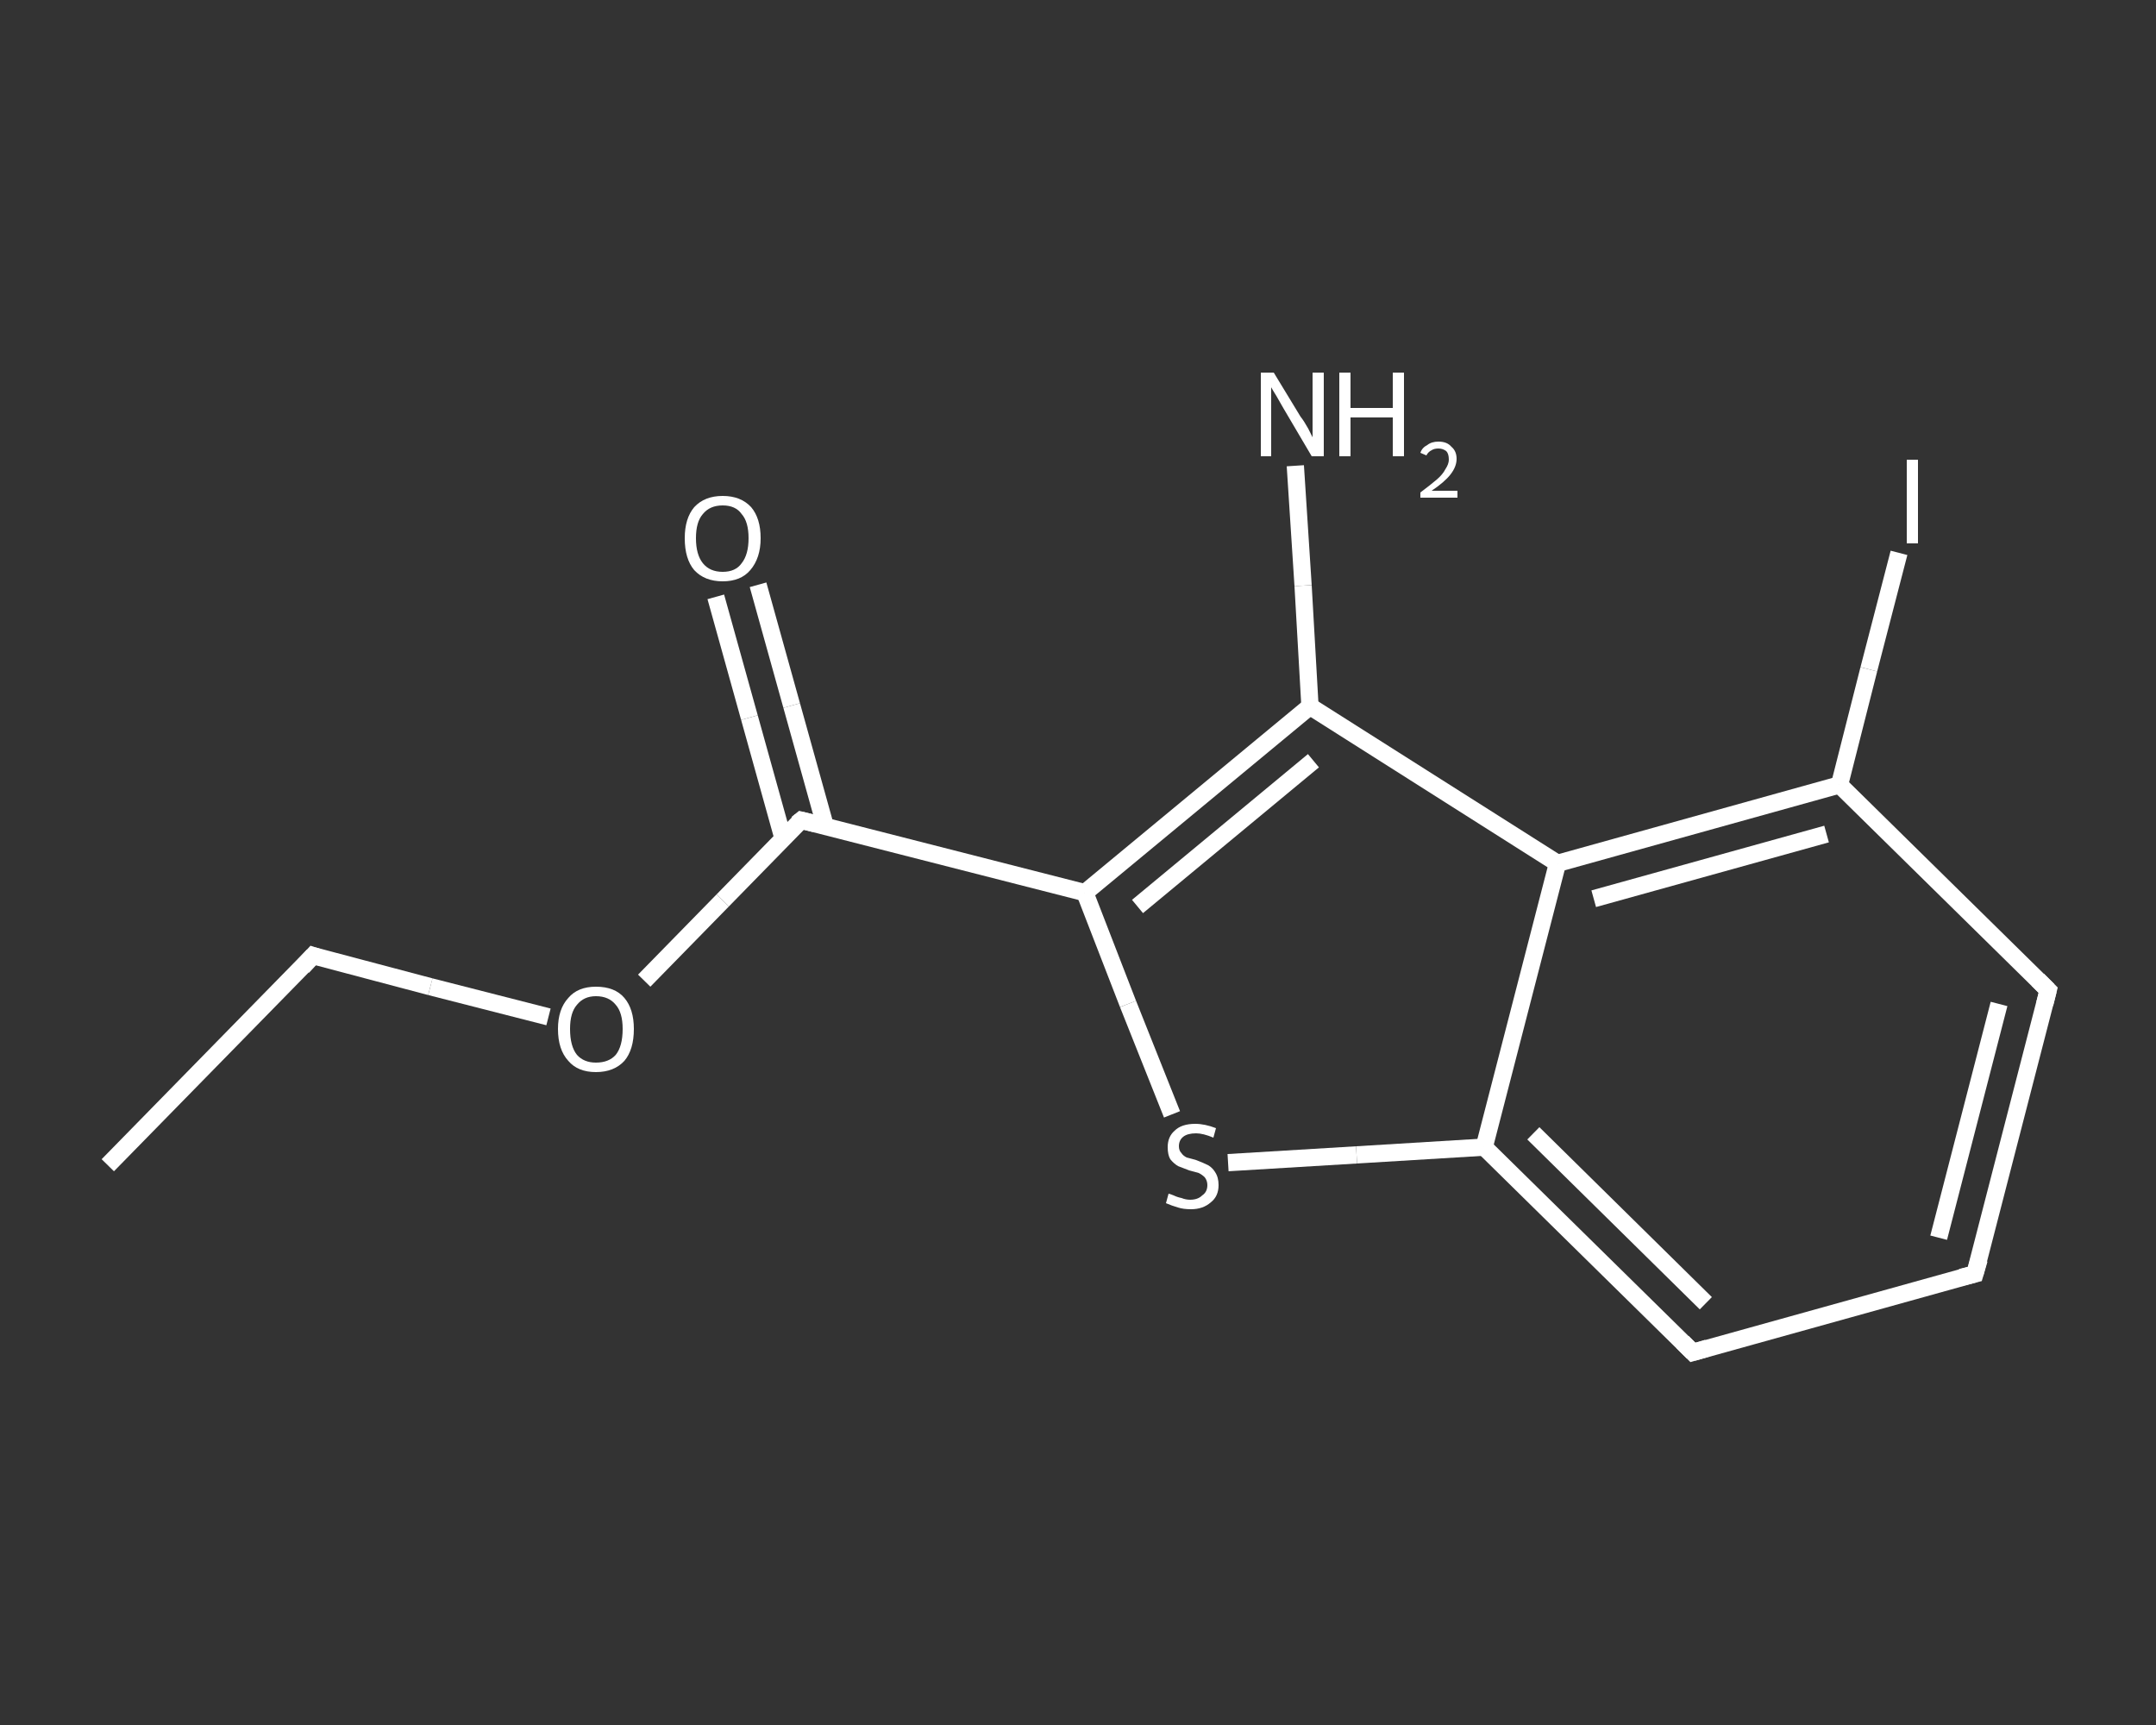 <?xml version='1.0' encoding='iso-8859-1'?>
<svg version='1.1' baseProfile='full'
              xmlns='http://www.w3.org/2000/svg'
                      xmlns:rdkit='http://www.rdkit.org/xml'
                      xmlns:xlink='http://www.w3.org/1999/xlink'
                  xml:space='preserve'
width='250px' height='200px' viewBox='0 0 250 200'>
<rect x="0" y="0" width="250" height="200" fill="#333333" stroke="none"/>
<!-- END OF HEADER -->
<rect style='opacity:1.0;fill:transparent;stroke:none' width='250.0' height='200.0' x='0.0' y='0.0'> </rect>
<path class='bond-0 atom-0 atom-1' d='M 12.5,135.1 L 36.3,110.8' style='fill:none;fill-rule:evenodd;stroke:#FFFFFF;stroke-width:2.0px;stroke-linecap:butt;stroke-linejoin:miter;stroke-opacity:1' />
<path class='bond-1 atom-1 atom-2' d='M 36.3,110.8 L 49.9,114.4' style='fill:none;fill-rule:evenodd;stroke:#FFFFFF;stroke-width:2.0px;stroke-linecap:butt;stroke-linejoin:miter;stroke-opacity:1' />
<path class='bond-1 atom-1 atom-2' d='M 49.9,114.4 L 63.6,117.9' style='fill:none;fill-rule:evenodd;stroke:#FFFFFF;stroke-width:2.0px;stroke-linecap:butt;stroke-linejoin:miter;stroke-opacity:1' />
<path class='bond-2 atom-2 atom-3' d='M 74.7,113.7 L 83.8,104.4' style='fill:none;fill-rule:evenodd;stroke:#FFFFFF;stroke-width:2.0px;stroke-linecap:butt;stroke-linejoin:miter;stroke-opacity:1' />
<path class='bond-2 atom-2 atom-3' d='M 83.8,104.4 L 92.9,95.1' style='fill:none;fill-rule:evenodd;stroke:#FFFFFF;stroke-width:2.0px;stroke-linecap:butt;stroke-linejoin:miter;stroke-opacity:1' />
<path class='bond-3 atom-3 atom-4' d='M 95.7,95.8 L 91.8,81.8' style='fill:none;fill-rule:evenodd;stroke:#FFFFFF;stroke-width:2.0px;stroke-linecap:butt;stroke-linejoin:miter;stroke-opacity:1' />
<path class='bond-3 atom-3 atom-4' d='M 91.8,81.8 L 87.9,67.8' style='fill:none;fill-rule:evenodd;stroke:#FFFFFF;stroke-width:2.0px;stroke-linecap:butt;stroke-linejoin:miter;stroke-opacity:1' />
<path class='bond-3 atom-3 atom-4' d='M 90.8,97.2 L 86.9,83.2' style='fill:none;fill-rule:evenodd;stroke:#FFFFFF;stroke-width:2.0px;stroke-linecap:butt;stroke-linejoin:miter;stroke-opacity:1' />
<path class='bond-3 atom-3 atom-4' d='M 86.9,83.2 L 83.0,69.2' style='fill:none;fill-rule:evenodd;stroke:#FFFFFF;stroke-width:2.0px;stroke-linecap:butt;stroke-linejoin:miter;stroke-opacity:1' />
<path class='bond-4 atom-3 atom-5' d='M 92.9,95.1 L 125.8,103.5' style='fill:none;fill-rule:evenodd;stroke:#FFFFFF;stroke-width:2.0px;stroke-linecap:butt;stroke-linejoin:miter;stroke-opacity:1' />
<path class='bond-5 atom-5 atom-6' d='M 125.8,103.5 L 130.8,116.4' style='fill:none;fill-rule:evenodd;stroke:#FFFFFF;stroke-width:2.0px;stroke-linecap:butt;stroke-linejoin:miter;stroke-opacity:1' />
<path class='bond-5 atom-5 atom-6' d='M 130.8,116.4 L 135.9,129.2' style='fill:none;fill-rule:evenodd;stroke:#FFFFFF;stroke-width:2.0px;stroke-linecap:butt;stroke-linejoin:miter;stroke-opacity:1' />
<path class='bond-6 atom-6 atom-7' d='M 142.4,134.8 L 157.3,133.9' style='fill:none;fill-rule:evenodd;stroke:#FFFFFF;stroke-width:2.0px;stroke-linecap:butt;stroke-linejoin:miter;stroke-opacity:1' />
<path class='bond-6 atom-6 atom-7' d='M 157.3,133.9 L 172.1,133.0' style='fill:none;fill-rule:evenodd;stroke:#FFFFFF;stroke-width:2.0px;stroke-linecap:butt;stroke-linejoin:miter;stroke-opacity:1' />
<path class='bond-7 atom-7 atom-8' d='M 172.1,133.0 L 196.3,156.8' style='fill:none;fill-rule:evenodd;stroke:#FFFFFF;stroke-width:2.0px;stroke-linecap:butt;stroke-linejoin:miter;stroke-opacity:1' />
<path class='bond-7 atom-7 atom-8' d='M 177.8,131.4 L 197.8,151.1' style='fill:none;fill-rule:evenodd;stroke:#FFFFFF;stroke-width:2.0px;stroke-linecap:butt;stroke-linejoin:miter;stroke-opacity:1' />
<path class='bond-8 atom-8 atom-9' d='M 196.3,156.8 L 229.0,147.7' style='fill:none;fill-rule:evenodd;stroke:#FFFFFF;stroke-width:2.0px;stroke-linecap:butt;stroke-linejoin:miter;stroke-opacity:1' />
<path class='bond-9 atom-9 atom-10' d='M 229.0,147.7 L 237.5,114.8' style='fill:none;fill-rule:evenodd;stroke:#FFFFFF;stroke-width:2.0px;stroke-linecap:butt;stroke-linejoin:miter;stroke-opacity:1' />
<path class='bond-9 atom-9 atom-10' d='M 224.8,143.5 L 231.8,116.4' style='fill:none;fill-rule:evenodd;stroke:#FFFFFF;stroke-width:2.0px;stroke-linecap:butt;stroke-linejoin:miter;stroke-opacity:1' />
<path class='bond-10 atom-10 atom-11' d='M 237.5,114.8 L 213.3,91.0' style='fill:none;fill-rule:evenodd;stroke:#FFFFFF;stroke-width:2.0px;stroke-linecap:butt;stroke-linejoin:miter;stroke-opacity:1' />
<path class='bond-11 atom-11 atom-12' d='M 213.3,91.0 L 216.7,77.6' style='fill:none;fill-rule:evenodd;stroke:#FFFFFF;stroke-width:2.0px;stroke-linecap:butt;stroke-linejoin:miter;stroke-opacity:1' />
<path class='bond-11 atom-11 atom-12' d='M 216.7,77.6 L 220.2,64.1' style='fill:none;fill-rule:evenodd;stroke:#FFFFFF;stroke-width:2.0px;stroke-linecap:butt;stroke-linejoin:miter;stroke-opacity:1' />
<path class='bond-12 atom-11 atom-13' d='M 213.3,91.0 L 180.6,100.1' style='fill:none;fill-rule:evenodd;stroke:#FFFFFF;stroke-width:2.0px;stroke-linecap:butt;stroke-linejoin:miter;stroke-opacity:1' />
<path class='bond-12 atom-11 atom-13' d='M 211.8,96.7 L 184.8,104.2' style='fill:none;fill-rule:evenodd;stroke:#FFFFFF;stroke-width:2.0px;stroke-linecap:butt;stroke-linejoin:miter;stroke-opacity:1' />
<path class='bond-13 atom-13 atom-14' d='M 180.6,100.1 L 151.9,81.9' style='fill:none;fill-rule:evenodd;stroke:#FFFFFF;stroke-width:2.0px;stroke-linecap:butt;stroke-linejoin:miter;stroke-opacity:1' />
<path class='bond-14 atom-14 atom-15' d='M 151.9,81.9 L 151.1,67.9' style='fill:none;fill-rule:evenodd;stroke:#FFFFFF;stroke-width:2.0px;stroke-linecap:butt;stroke-linejoin:miter;stroke-opacity:1' />
<path class='bond-14 atom-14 atom-15' d='M 151.1,67.9 L 150.2,54.0' style='fill:none;fill-rule:evenodd;stroke:#FFFFFF;stroke-width:2.0px;stroke-linecap:butt;stroke-linejoin:miter;stroke-opacity:1' />
<path class='bond-15 atom-14 atom-5' d='M 151.9,81.9 L 125.8,103.5' style='fill:none;fill-rule:evenodd;stroke:#FFFFFF;stroke-width:2.0px;stroke-linecap:butt;stroke-linejoin:miter;stroke-opacity:1' />
<path class='bond-15 atom-14 atom-5' d='M 152.3,88.2 L 131.9,105.1' style='fill:none;fill-rule:evenodd;stroke:#FFFFFF;stroke-width:2.0px;stroke-linecap:butt;stroke-linejoin:miter;stroke-opacity:1' />
<path class='bond-16 atom-13 atom-7' d='M 180.6,100.1 L 172.1,133.0' style='fill:none;fill-rule:evenodd;stroke:#FFFFFF;stroke-width:2.0px;stroke-linecap:butt;stroke-linejoin:miter;stroke-opacity:1' />
<path d='M 35.1,112.1 L 36.3,110.8 L 36.9,111.0' style='fill:none;stroke:#FFFFFF;stroke-width:2.0px;stroke-linecap:butt;stroke-linejoin:miter;stroke-opacity:1;' />
<path d='M 92.4,95.5 L 92.9,95.1 L 94.5,95.5' style='fill:none;stroke:#FFFFFF;stroke-width:2.0px;stroke-linecap:butt;stroke-linejoin:miter;stroke-opacity:1;' />
<path d='M 195.1,155.6 L 196.3,156.8 L 198.0,156.3' style='fill:none;stroke:#FFFFFF;stroke-width:2.0px;stroke-linecap:butt;stroke-linejoin:miter;stroke-opacity:1;' />
<path d='M 227.4,148.1 L 229.0,147.7 L 229.5,146.0' style='fill:none;stroke:#FFFFFF;stroke-width:2.0px;stroke-linecap:butt;stroke-linejoin:miter;stroke-opacity:1;' />
<path d='M 237.1,116.4 L 237.5,114.8 L 236.3,113.6' style='fill:none;stroke:#FFFFFF;stroke-width:2.0px;stroke-linecap:butt;stroke-linejoin:miter;stroke-opacity:1;' />
<path class='atom-2' d='M 64.7 119.3
Q 64.7 117.0, 65.9 115.7
Q 67.0 114.4, 69.1 114.4
Q 71.3 114.4, 72.4 115.7
Q 73.5 117.0, 73.5 119.3
Q 73.5 121.7, 72.4 123.0
Q 71.2 124.3, 69.1 124.3
Q 67.0 124.3, 65.9 123.0
Q 64.7 121.7, 64.7 119.3
M 69.1 123.2
Q 70.6 123.2, 71.4 122.3
Q 72.2 121.3, 72.2 119.3
Q 72.2 117.4, 71.4 116.5
Q 70.6 115.5, 69.1 115.5
Q 67.7 115.5, 66.9 116.5
Q 66.1 117.4, 66.1 119.3
Q 66.1 121.3, 66.9 122.3
Q 67.7 123.2, 69.1 123.2
' fill='#FFFFFF'/>
<path class='atom-4' d='M 79.4 62.4
Q 79.4 60.1, 80.5 58.8
Q 81.7 57.5, 83.8 57.5
Q 85.9 57.5, 87.1 58.8
Q 88.2 60.1, 88.2 62.4
Q 88.2 64.7, 87.0 66.1
Q 85.9 67.4, 83.8 67.4
Q 81.7 67.4, 80.5 66.1
Q 79.4 64.8, 79.4 62.4
M 83.8 66.3
Q 85.3 66.3, 86.0 65.3
Q 86.8 64.3, 86.8 62.4
Q 86.8 60.5, 86.0 59.6
Q 85.3 58.6, 83.8 58.6
Q 82.3 58.6, 81.5 59.6
Q 80.7 60.5, 80.7 62.4
Q 80.7 64.3, 81.5 65.3
Q 82.3 66.3, 83.8 66.3
' fill='#FFFFFF'/>
<path class='atom-6' d='M 135.5 138.4
Q 135.6 138.4, 136.1 138.6
Q 136.5 138.8, 137.0 138.9
Q 137.5 139.1, 138.0 139.1
Q 138.9 139.1, 139.4 138.6
Q 140.0 138.2, 140.0 137.4
Q 140.0 136.9, 139.7 136.5
Q 139.4 136.2, 139.0 136.0
Q 138.6 135.9, 137.9 135.7
Q 137.1 135.4, 136.6 135.2
Q 136.1 134.9, 135.7 134.4
Q 135.4 133.9, 135.4 133.0
Q 135.4 131.8, 136.2 131.1
Q 137.0 130.3, 138.6 130.3
Q 139.7 130.3, 141.0 130.8
L 140.7 131.9
Q 139.5 131.4, 138.7 131.4
Q 137.7 131.4, 137.2 131.8
Q 136.7 132.2, 136.7 132.9
Q 136.7 133.4, 137.0 133.7
Q 137.2 134.0, 137.6 134.2
Q 138.0 134.3, 138.7 134.5
Q 139.5 134.8, 140.1 135.1
Q 140.6 135.4, 140.9 135.9
Q 141.3 136.5, 141.3 137.4
Q 141.3 138.7, 140.4 139.4
Q 139.5 140.2, 138.1 140.2
Q 137.2 140.2, 136.6 140.0
Q 135.9 139.8, 135.2 139.5
L 135.5 138.4
' fill='#FFFFFF'/>
<path class='atom-12' d='M 221.1 53.3
L 222.4 53.3
L 222.4 63.0
L 221.1 63.0
L 221.1 53.3
' fill='#FFFFFF'/>
<path class='atom-15' d='M 147.7 43.2
L 150.8 48.3
Q 151.2 48.8, 151.7 49.7
Q 152.2 50.7, 152.2 50.7
L 152.2 43.2
L 153.5 43.2
L 153.5 52.9
L 152.1 52.9
L 148.8 47.3
Q 148.4 46.6, 148.0 45.9
Q 147.5 45.1, 147.4 44.9
L 147.4 52.9
L 146.2 52.9
L 146.2 43.2
L 147.7 43.2
' fill='#FFFFFF'/>
<path class='atom-15' d='M 155.3 43.2
L 156.6 43.2
L 156.6 47.3
L 161.5 47.3
L 161.5 43.2
L 162.8 43.2
L 162.8 52.9
L 161.5 52.9
L 161.5 48.4
L 156.6 48.4
L 156.6 52.9
L 155.3 52.9
L 155.3 43.2
' fill='#FFFFFF'/>
<path class='atom-15' d='M 164.7 52.5
Q 164.9 51.9, 165.5 51.6
Q 166.0 51.2, 166.8 51.2
Q 167.8 51.2, 168.3 51.8
Q 168.9 52.3, 168.9 53.2
Q 168.9 54.1, 168.2 55.0
Q 167.5 55.9, 166.0 56.9
L 169.0 56.9
L 169.0 57.7
L 164.7 57.7
L 164.7 57.1
Q 165.9 56.2, 166.6 55.6
Q 167.3 55.0, 167.6 54.4
Q 168.0 53.8, 168.0 53.3
Q 168.0 52.6, 167.7 52.3
Q 167.3 52.0, 166.8 52.0
Q 166.3 52.0, 166.0 52.2
Q 165.6 52.4, 165.4 52.8
L 164.7 52.5
' fill='#FFFFFF'/>
</svg>
